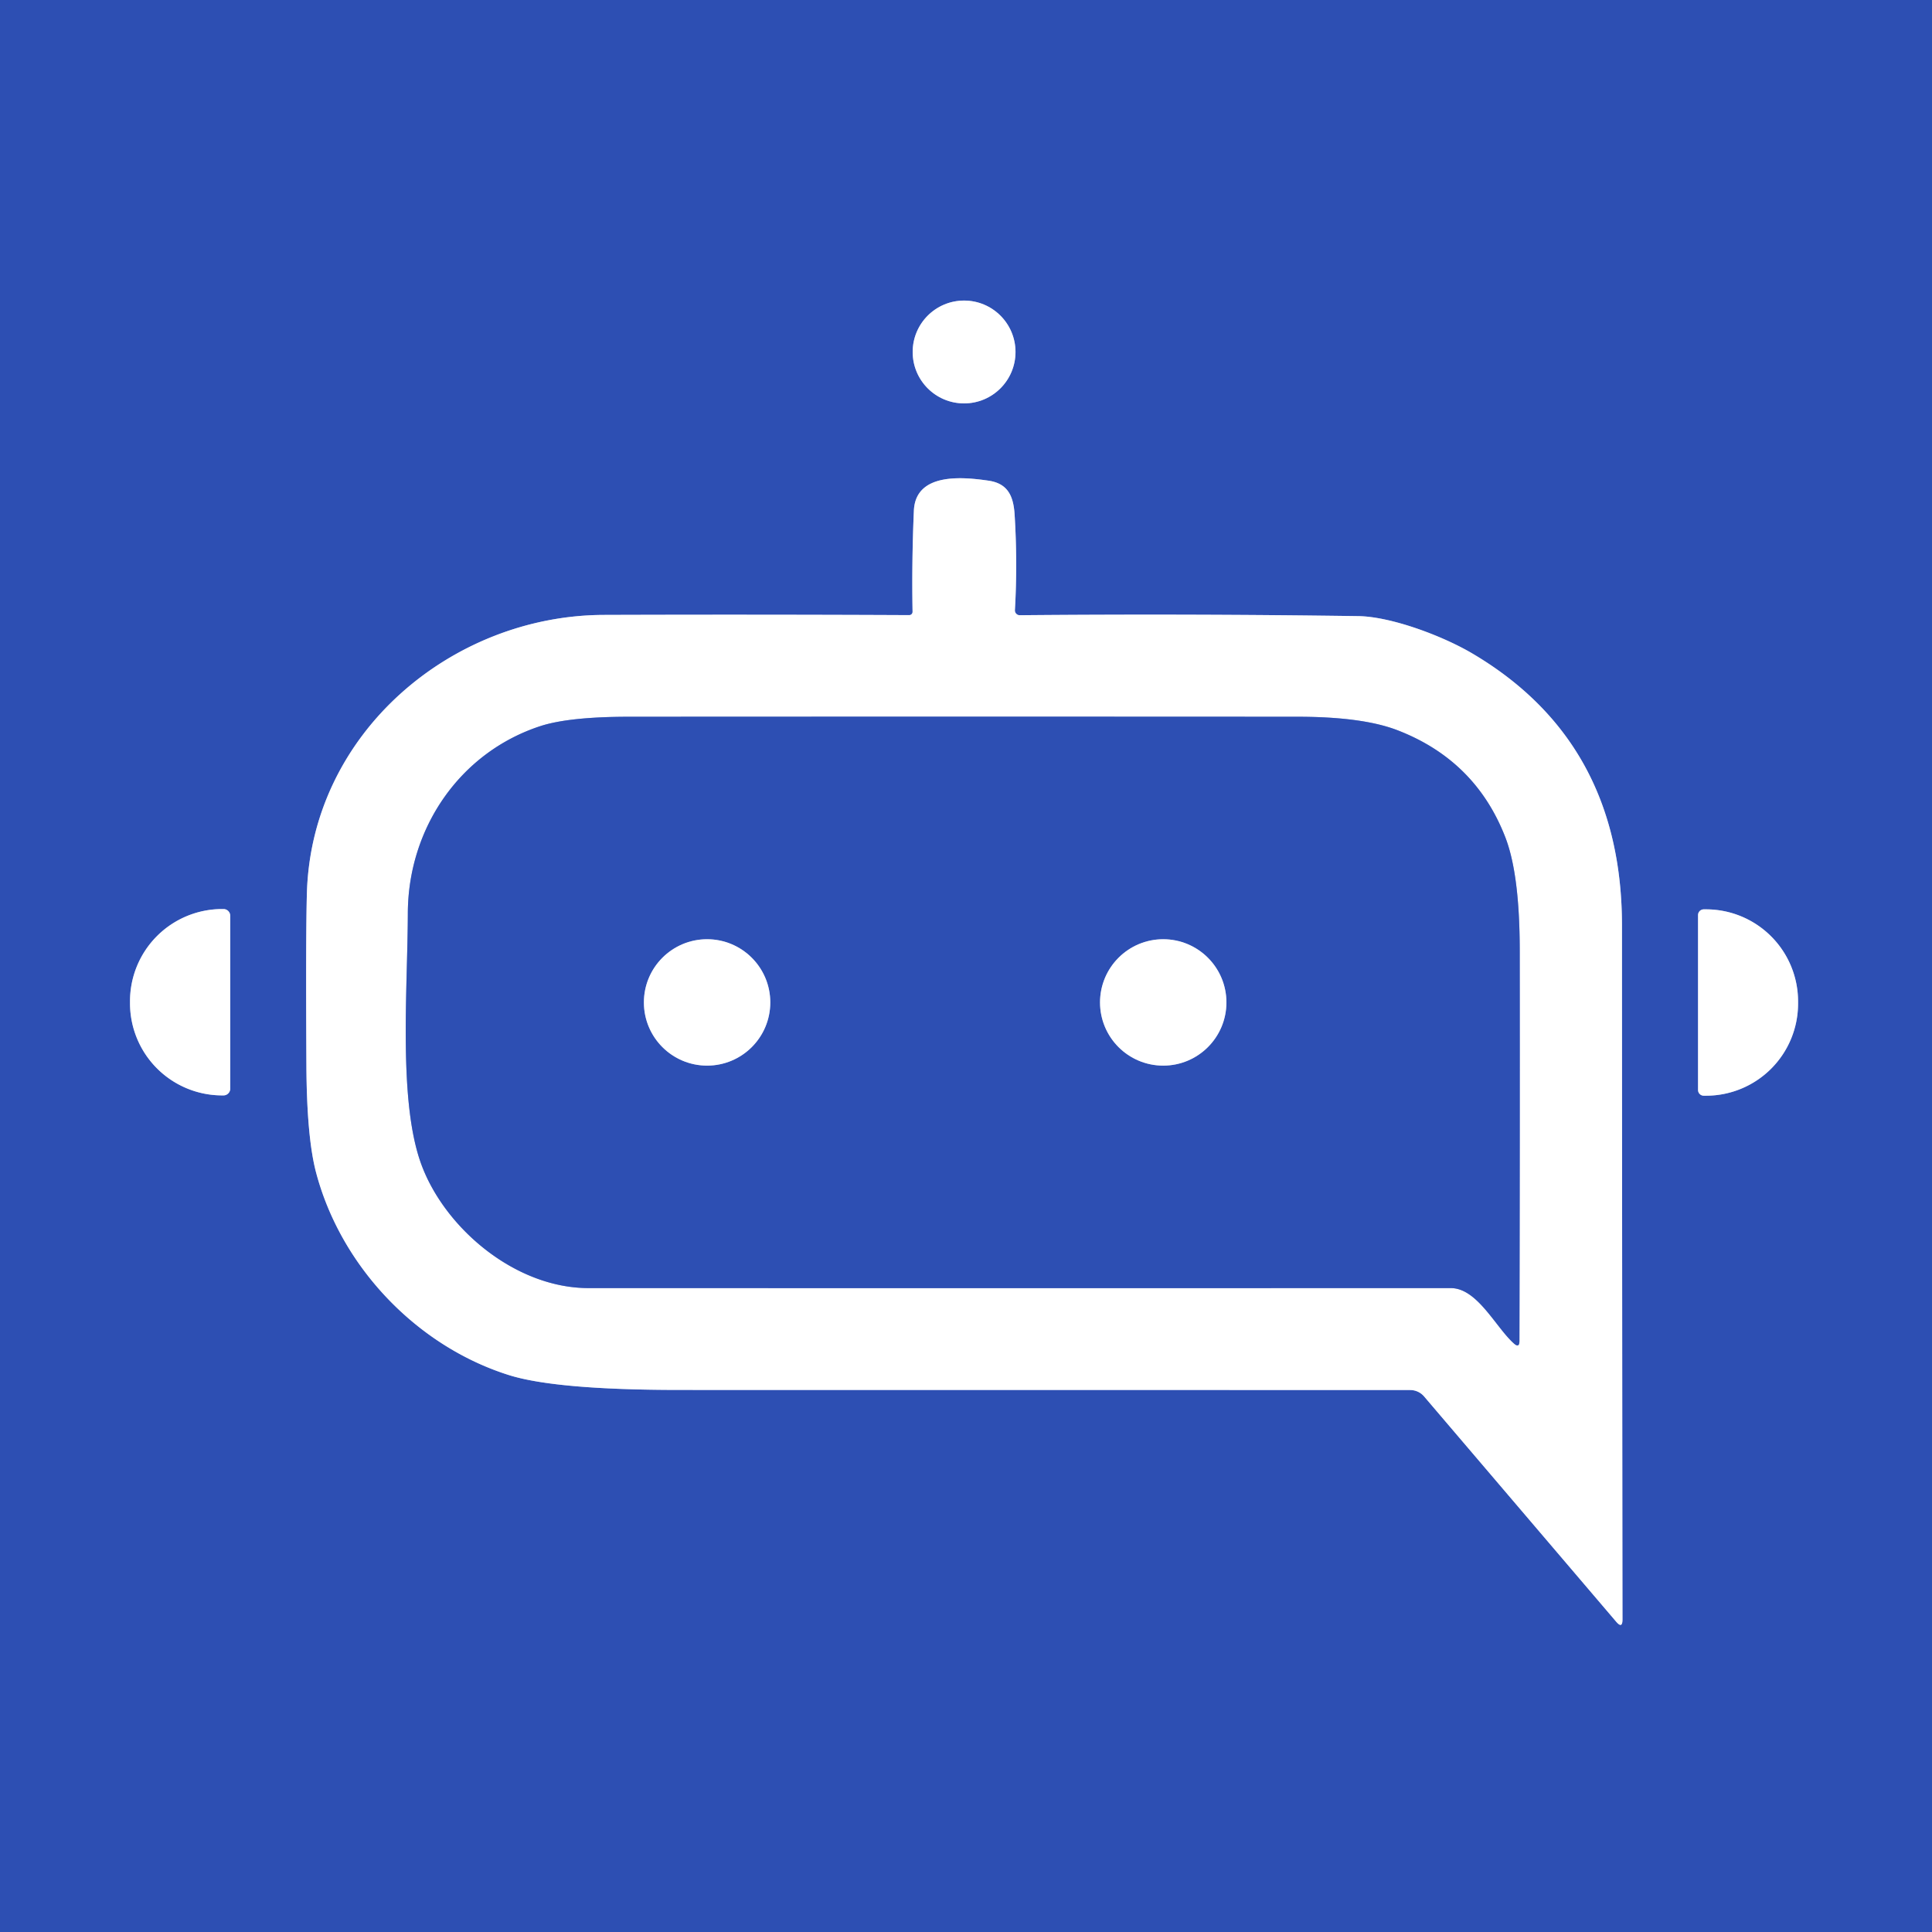 <?xml version="1.0" encoding="UTF-8" standalone="no"?>
<!DOCTYPE svg PUBLIC "-//W3C//DTD SVG 1.1//EN" "http://www.w3.org/Graphics/SVG/1.1/DTD/svg11.dtd">
<svg xmlns="http://www.w3.org/2000/svg" version="1.1" viewBox="0.00 0.00 192.00 192.00">
<rect x="0.00" y="0.00" width="192.00" height="192.00" fill="#333333" stroke="none"/>
<g stroke-width="2.00" fill="none" stroke-linecap="butt">
<path stroke="#96a7d9" vector-effect="non-scaling-stroke" d="
  M 100.92 34.98
  A 5.11 5.11 0.0 0 0 95.81 29.87
  A 5.11 5.11 0.0 0 0 90.70 34.98
  A 5.11 5.11 0.0 0 0 95.81 40.09
  A 5.11 5.11 0.0 0 0 100.92 34.98"
/>
<path stroke="#96a7d9" vector-effect="non-scaling-stroke" d="
  M 100.86 60.63
  Q 101.13 55.95 100.83 51.12
  C 100.71 49.27 100.14 48.05 98.25 47.77
  C 95.77 47.41 90.98 46.90 90.82 50.76
  Q 90.60 55.82 90.69 60.79
  A 0.33 0.33 0.0 0 1 90.36 61.13
  Q 75.20 61.06 60.00 61.11
  C 44.88 61.16 30.96 72.85 30.50 88.75
  Q 30.38 92.75 30.45 105.93
  Q 30.49 112.99 31.40 116.48
  C 33.87 125.87 41.41 133.75 50.53 136.64
  Q 55.22 138.13 67.63 138.13
  Q 103.95 138.13 140.14 138.14
  A 1.83 1.80 -20.0 0 1 141.52 138.77
  L 160.62 161.17
  Q 161.24 161.89 161.24 160.94
  Q 161.20 126.59 161.19 92.00
  Q 161.19 73.74 146.35 64.96
  C 143.31 63.16 138.22 61.28 135.00 61.23
  Q 118.17 60.99 101.35 61.14
  A 0.48 0.48 0.0 0 1 100.86 60.63"
/>
<path stroke="#96a7d9" vector-effect="non-scaling-stroke" d="
  M 22.88 108.19
  L 22.88 91.01
  A 0.67 0.67 0.0 0 0 22.21 90.34
  L 22.08 90.34
  A 9.16 9.16 0.0 0 0 12.92 99.50
  L 12.92 99.70
  A 9.16 9.16 0.0 0 0 22.08 108.86
  L 22.21 108.86
  A 0.67 0.67 0.0 0 0 22.88 108.19"
/>
<path stroke="#96a7d9" vector-effect="non-scaling-stroke" d="
  M 168.75 90.94
  L 168.75 108.32
  A 0.57 0.57 0.0 0 0 169.32 108.89
  L 169.54 108.89
  A 9.15 9.15 0.0 0 0 178.69 99.74
  L 178.69 99.52
  A 9.15 9.15 0.0 0 0 169.54 90.37
  L 169.32 90.37
  A 0.57 0.57 0.0 0 0 168.75 90.94"
/>
<path stroke="#96a7d9" vector-effect="non-scaling-stroke" d="
  M 41.94 115.90
  C 44.33 122.15 51.25 128.01 58.50 128.01
  Q 101.34 128.02 144.18 128.01
  C 146.82 128.01 148.65 131.92 150.46 133.52
  Q 150.99 133.99 151.00 133.28
  Q 151.05 113.86 151.03 94.42
  Q 151.02 86.91 149.61 83.24
  Q 146.65 75.57 138.88 72.57
  Q 135.40 71.23 128.94 71.23
  Q 95.69 71.21 62.43 71.23
  Q 56.50 71.24 53.67 72.17
  C 45.68 74.80 40.56 82.32 40.53 90.75
  C 40.51 98.52 39.55 109.67 41.94 115.90"
/>
<path stroke="#96a7d9" vector-effect="non-scaling-stroke" d="
  M 76.55 99.62
  A 6.28 6.28 0.0 0 0 70.27 93.34
  A 6.28 6.28 0.0 0 0 63.99 99.62
  A 6.28 6.28 0.0 0 0 70.27 105.90
  A 6.28 6.28 0.0 0 0 76.55 99.62"
/>
<path stroke="#96a7d9" vector-effect="non-scaling-stroke" d="
  M 121.88 99.62
  A 6.28 6.28 0.0 0 0 115.60 93.34
  A 6.28 6.28 0.0 0 0 109.32 99.62
  A 6.28 6.28 0.0 0 0 115.60 105.90
  A 6.28 6.28 0.0 0 0 121.88 99.62"
/>
</g>
<path fill="#2d4fb3" d="
  M 0.00 0.00
  L 192.00 0.00
  L 192.00 192.00
  L 0.00 192.00
  L 0.00 0.00
  Z
  M 100.92 34.98
  A 5.11 5.11 0.0 0 0 95.81 29.87
  A 5.11 5.11 0.0 0 0 90.70 34.98
  A 5.11 5.11 0.0 0 0 95.81 40.09
  A 5.11 5.11 0.0 0 0 100.92 34.98
  Z
  M 100.86 60.63
  Q 101.13 55.95 100.83 51.12
  C 100.71 49.27 100.14 48.05 98.25 47.77
  C 95.77 47.41 90.98 46.90 90.82 50.76
  Q 90.60 55.82 90.69 60.79
  A 0.33 0.33 0.0 0 1 90.36 61.13
  Q 75.20 61.06 60.00 61.11
  C 44.88 61.16 30.96 72.85 30.50 88.75
  Q 30.38 92.75 30.45 105.93
  Q 30.49 112.99 31.40 116.48
  C 33.87 125.87 41.41 133.75 50.53 136.64
  Q 55.22 138.13 67.63 138.13
  Q 103.95 138.13 140.14 138.14
  A 1.83 1.80 -20.0 0 1 141.52 138.77
  L 160.62 161.17
  Q 161.24 161.89 161.24 160.94
  Q 161.20 126.59 161.19 92.00
  Q 161.19 73.74 146.35 64.96
  C 143.31 63.16 138.22 61.28 135.00 61.23
  Q 118.17 60.99 101.35 61.14
  A 0.48 0.48 0.0 0 1 100.86 60.63
  Z
  M 22.88 108.19
  L 22.88 91.01
  A 0.67 0.67 0.0 0 0 22.21 90.34
  L 22.08 90.34
  A 9.16 9.16 0.0 0 0 12.92 99.50
  L 12.92 99.70
  A 9.16 9.16 0.0 0 0 22.08 108.86
  L 22.21 108.86
  A 0.67 0.67 0.0 0 0 22.88 108.19
  Z
  M 168.75 90.94
  L 168.75 108.32
  A 0.57 0.57 0.0 0 0 169.32 108.89
  L 169.54 108.89
  A 9.15 9.15 0.0 0 0 178.69 99.74
  L 178.69 99.52
  A 9.15 9.15 0.0 0 0 169.54 90.37
  L 169.32 90.37
  A 0.57 0.57 0.0 0 0 168.75 90.94
  Z"
/>
<circle fill="#ffffff" cx="95.81" cy="34.98" r="5.11"/>
<path fill="#ffffff" d="
  M 100.86 60.63
  A 0.48 0.48 0.0 0 0 101.35 61.14
  Q 118.17 60.99 135.00 61.23
  C 138.22 61.28 143.31 63.16 146.35 64.96
  Q 161.19 73.74 161.19 92.00
  Q 161.20 126.59 161.24 160.94
  Q 161.24 161.89 160.62 161.17
  L 141.52 138.77
  A 1.83 1.80 -20.0 0 0 140.14 138.14
  Q 103.95 138.13 67.63 138.13
  Q 55.22 138.13 50.53 136.64
  C 41.41 133.75 33.87 125.87 31.40 116.48
  Q 30.49 112.99 30.45 105.93
  Q 30.38 92.75 30.50 88.75
  C 30.96 72.85 44.88 61.16 60.00 61.11
  Q 75.20 61.06 90.36 61.13
  A 0.33 0.33 0.0 0 0 90.69 60.79
  Q 90.60 55.82 90.82 50.76
  C 90.98 46.90 95.77 47.41 98.25 47.77
  C 100.14 48.05 100.71 49.27 100.83 51.12
  Q 101.13 55.95 100.86 60.63
  Z
  M 41.94 115.90
  C 44.33 122.15 51.25 128.01 58.50 128.01
  Q 101.34 128.02 144.18 128.01
  C 146.82 128.01 148.65 131.92 150.46 133.52
  Q 150.99 133.99 151.00 133.28
  Q 151.05 113.86 151.03 94.42
  Q 151.02 86.91 149.61 83.24
  Q 146.65 75.57 138.88 72.57
  Q 135.40 71.23 128.94 71.23
  Q 95.69 71.21 62.43 71.23
  Q 56.50 71.24 53.67 72.17
  C 45.68 74.80 40.56 82.32 40.53 90.75
  C 40.51 98.52 39.55 109.67 41.94 115.90
  Z"
/>
<path fill="#2d4fb3" d="
  M 58.50 128.01
  C 51.25 128.01 44.33 122.15 41.94 115.90
  C 39.55 109.67 40.51 98.52 40.53 90.75
  C 40.56 82.32 45.68 74.80 53.67 72.17
  Q 56.50 71.24 62.43 71.23
  Q 95.69 71.21 128.94 71.23
  Q 135.40 71.23 138.88 72.57
  Q 146.65 75.57 149.61 83.24
  Q 151.02 86.91 151.03 94.42
  Q 151.05 113.86 151.00 133.28
  Q 150.99 133.99 150.46 133.52
  C 148.65 131.92 146.82 128.01 144.18 128.01
  Q 101.34 128.02 58.50 128.01
  Z
  M 76.55 99.62
  A 6.28 6.28 0.0 0 0 70.27 93.34
  A 6.28 6.28 0.0 0 0 63.99 99.62
  A 6.28 6.28 0.0 0 0 70.27 105.90
  A 6.28 6.28 0.0 0 0 76.55 99.62
  Z
  M 121.88 99.62
  A 6.28 6.28 0.0 0 0 115.60 93.34
  A 6.28 6.28 0.0 0 0 109.32 99.62
  A 6.28 6.28 0.0 0 0 115.60 105.90
  A 6.28 6.28 0.0 0 0 121.88 99.62
  Z"
/>
<path fill="#ffffff" d="
  M 22.88 108.19
  A 0.67 0.67 0.0 0 1 22.21 108.86
  L 22.08 108.86
  A 9.16 9.16 0.0 0 1 12.92 99.70
  L 12.92 99.50
  A 9.16 9.16 0.0 0 1 22.08 90.34
  L 22.21 90.34
  A 0.67 0.67 0.0 0 1 22.88 91.01
  L 22.88 108.19
  Z"
/>
<path fill="#ffffff" d="
  M 168.75 90.94
  A 0.57 0.57 0.0 0 1 169.32 90.37
  L 169.54 90.37
  A 9.15 9.15 0.0 0 1 178.69 99.52
  L 178.69 99.74
  A 9.15 9.15 0.0 0 1 169.54 108.89
  L 169.32 108.89
  A 0.57 0.57 0.0 0 1 168.75 108.32
  L 168.75 90.94
  Z"
/>
<circle fill="#ffffff" cx="70.27" cy="99.62" r="6.28"/>
<circle fill="#ffffff" cx="115.60" cy="99.62" r="6.28"/>
</svg>
